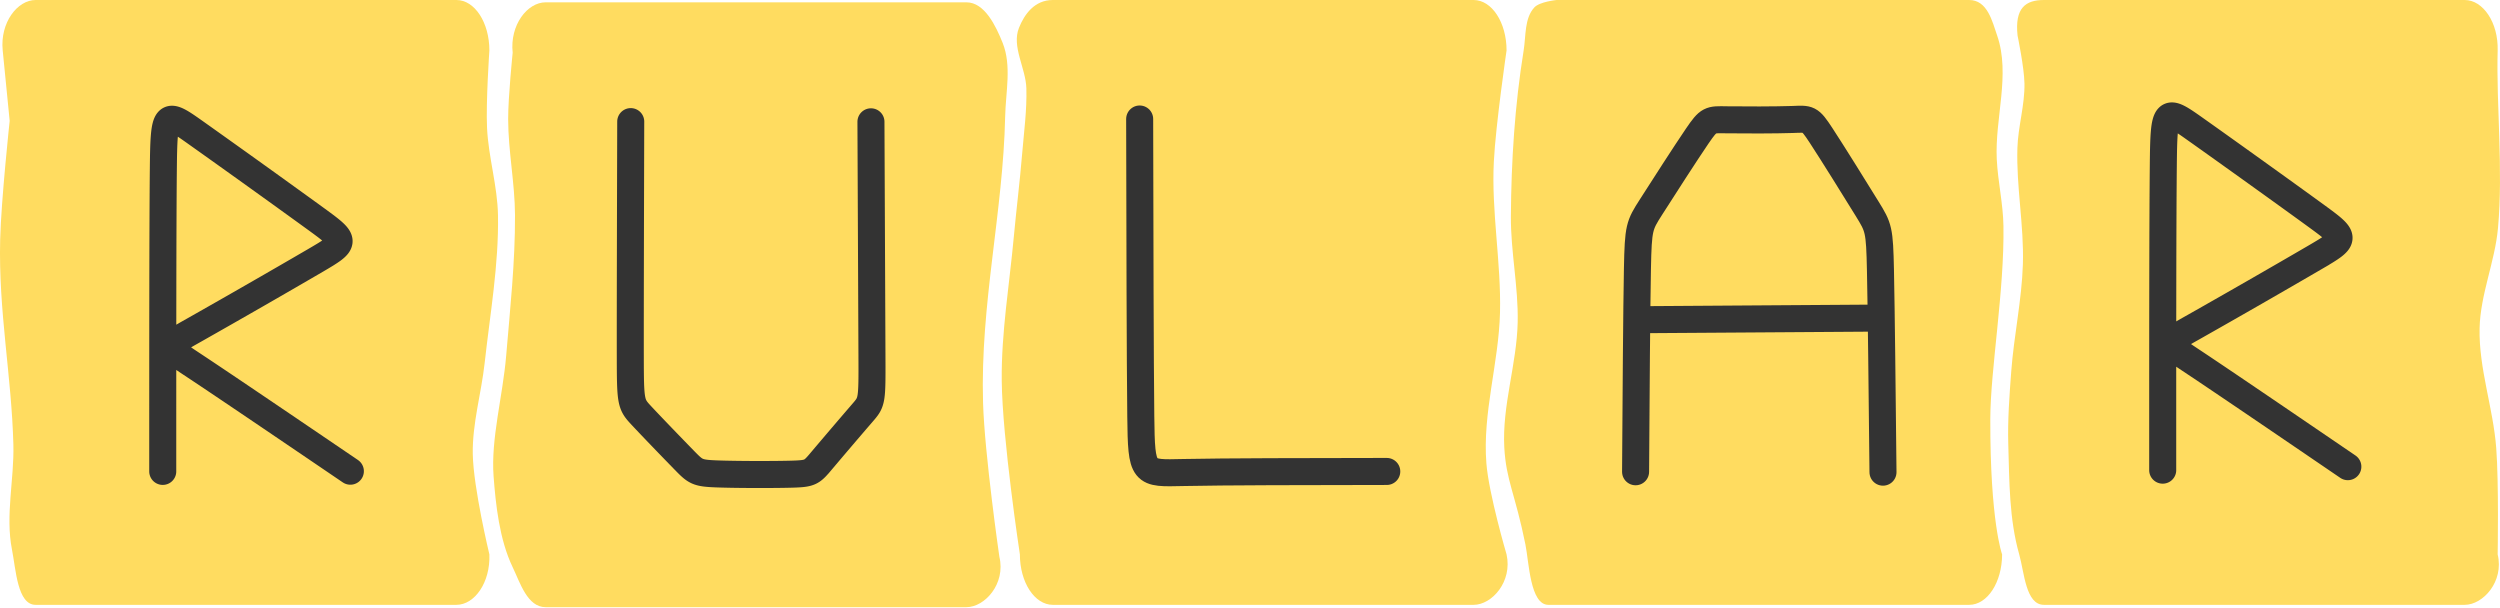 <svg width="185" height="45" fill="none" xmlns="http://www.w3.org/2000/svg"><path d="M2.636 0h31.14c1.35 0 2.438 1.665 2.438 3.732 0 0-.263 3.823-.173 5.733.103 2.17.772 4.293.81 6.465.063 3.657-.585 7.294-.986 10.93-.248 2.251-.918 4.473-.88 6.737.043 2.51 1.229 7.43 1.229 7.43.08 2.065-1.087 3.731-2.438 3.731H2.636c-1.35 0-1.46-2.626-1.748-4.077-.504-2.542.169-5.185.102-7.776C.86 27.84-.12 23.017.012 17.737c.074-2.939.704-8.79.704-8.79L.2 3.732C-.005 1.675 1.286 0 2.636 0z" fill="#FFDC60"/><path d="M12.043 34.883c0-8.91 0-17.821.043-22.262.044-4.44.13-4.411 2.383-2.814a1119.94 1119.94 0 018.962 6.43c2.226 1.622 2.226 1.68-.066 3.022a821.89 821.89 0 01-8.966 5.148c-2.24 1.264-2.212 1.206.041 2.699 2.253 1.492 6.913 4.656 11.486 7.762" stroke="#333" stroke-width="2" stroke-linecap="round"/><path d="M40.376.172h31.14c1.35 0 2.181 1.757 2.68 3.001.677 1.687.225 3.632.186 5.45-.152 7.078-1.85 13.88-1.636 21.177.113 3.819 1.207 11.399 1.207 11.399.483 2.01-1.087 3.732-2.437 3.732h-31.14c-1.35 0-1.884-1.806-2.438-2.957-.992-2.063-1.258-4.69-1.412-6.722-.21-2.778.682-5.946.931-8.928.29-3.46.668-6.924.654-10.397-.01-2.376-.503-4.735-.507-7.112-.002-1.64.334-4.91.334-4.91-.22-2.056 1.087-3.733 2.438-3.733z" fill="#FFDC60"/><path d="M46.674 9c-.018 6.91-.037 13.822-.032 17.322.005 3.5.034 3.585.829 4.437.795.852 2.336 2.446 3.17 3.3.833.853.95.955 2.382 1.009 1.432.054 4.18.06 5.582.02 1.402-.04 1.46-.126 2.225-1.033a468.23 468.23 0 012.974-3.485c.736-.85.736-.82.72-4.383L64.45 9.015" stroke="#333" stroke-width="2" stroke-linecap="round"/><path d="M77.908 0h31.14c1.35 0 2.437 1.665 2.437 3.732 0 0-.799 5.464-.941 8.217-.192 3.701.547 7.47.456 11.176-.092 3.745-1.304 7.426-1.008 11.16.182 2.294 1.493 6.741 1.493 6.741.447 2.019-1.087 3.732-2.437 3.732h-31.14c-1.35 0-2.437-1.664-2.437-3.732 0 0-1.3-8.55-1.343-12.86-.036-3.556.567-7.09.893-10.631.19-2.05.448-4.092.617-6.143.133-1.616.359-3.233.313-4.854-.043-1.505-1.105-3.085-.546-4.482C75.807 1.054 76.558 0 77.908 0z" fill="#FFDC60"/><path d="M84.335 8.806c.017 8.822.034 17.644.083 21.995.05 4.35.13 4.23 3.17 4.165 3.04-.064 9.037-.071 15.033-.079" stroke="#333" stroke-width="2" stroke-linecap="round"/><path d="M115.188 0h30.531c1.35 0 1.708 1.579 2.072 2.635.993 2.885-.178 6.106-.03 9.154.08 1.648.468 3.276.494 4.926.077 4.774-.965 10.643-.973 14.29-.017 7.614.874 10.021.874 10.021-.007 2.068-1.087 3.732-2.437 3.732h-31.14c-1.35 0-1.431-3.14-1.697-4.463-.754-3.745-1.432-4.739-1.564-7.187-.167-3.101.925-6.16.991-9.265.055-2.614-.52-5.214-.503-7.83.026-4.105.29-8.228.945-12.281.175-1.08.05-2.38.792-3.184.393-.424 1.645-.548 1.645-.548z" fill="#FFDC60"/><path d="M121.033 34.91c.039-5.985.078-11.969.137-15.03.059-3.061.138-3.2 1.01-4.566.873-1.367 2.54-3.96 3.409-5.236.87-1.275.942-1.232 2.182-1.212 1.24.02 3.645.018 4.869-.024 1.223-.043 1.264-.124 2.12 1.182.856 1.306 2.528 3.998 3.397 5.406.869 1.408.933 1.532.997 4.597.064 3.065.125 8.96.187 14.913m-18.192-11.28c5.972-.04 11.943-.08 17.913-.122" stroke="#333" stroke-width="2" stroke-linecap="round"/><path d="M151.25 0h31.14c1.35 0 2.493 1.665 2.437 3.732-.109 4.06.418 8.777.025 13.138-.225 2.506-1.307 4.91-1.362 7.425-.064 2.98 1.006 5.886 1.231 8.858.199 2.617.106 7.873.106 7.873.483 2.01-1.087 3.732-2.437 3.732h-31.14c-1.35 0-1.449-2.4-1.828-3.732-.747-2.625-.729-5.42-.809-8.148-.053-1.794.085-3.59.218-5.38.198-2.658.781-5.287.863-7.952.087-2.864-.495-5.723-.406-8.588.049-1.602.55-3.177.523-4.78-.021-1.193-.511-3.543-.511-3.543C149.08.58 149.9 0 151.25 0z" fill="#FFDC60"/><path d="M160.04 34.791v-4.739c0-4.45 0-13.327.044-17.72.043-4.395.129-4.366 2.383-2.768 2.254 1.597 6.735 4.807 8.961 6.43 2.226 1.621 2.226 1.679-.066 3.022a818.138 818.138 0 01-8.966 5.148c-2.24 1.263-2.212 1.206.012 2.683 2.223 1.478 6.821 4.611 11.332 7.686" stroke="#333" stroke-width="2" stroke-linecap="round"/></svg>